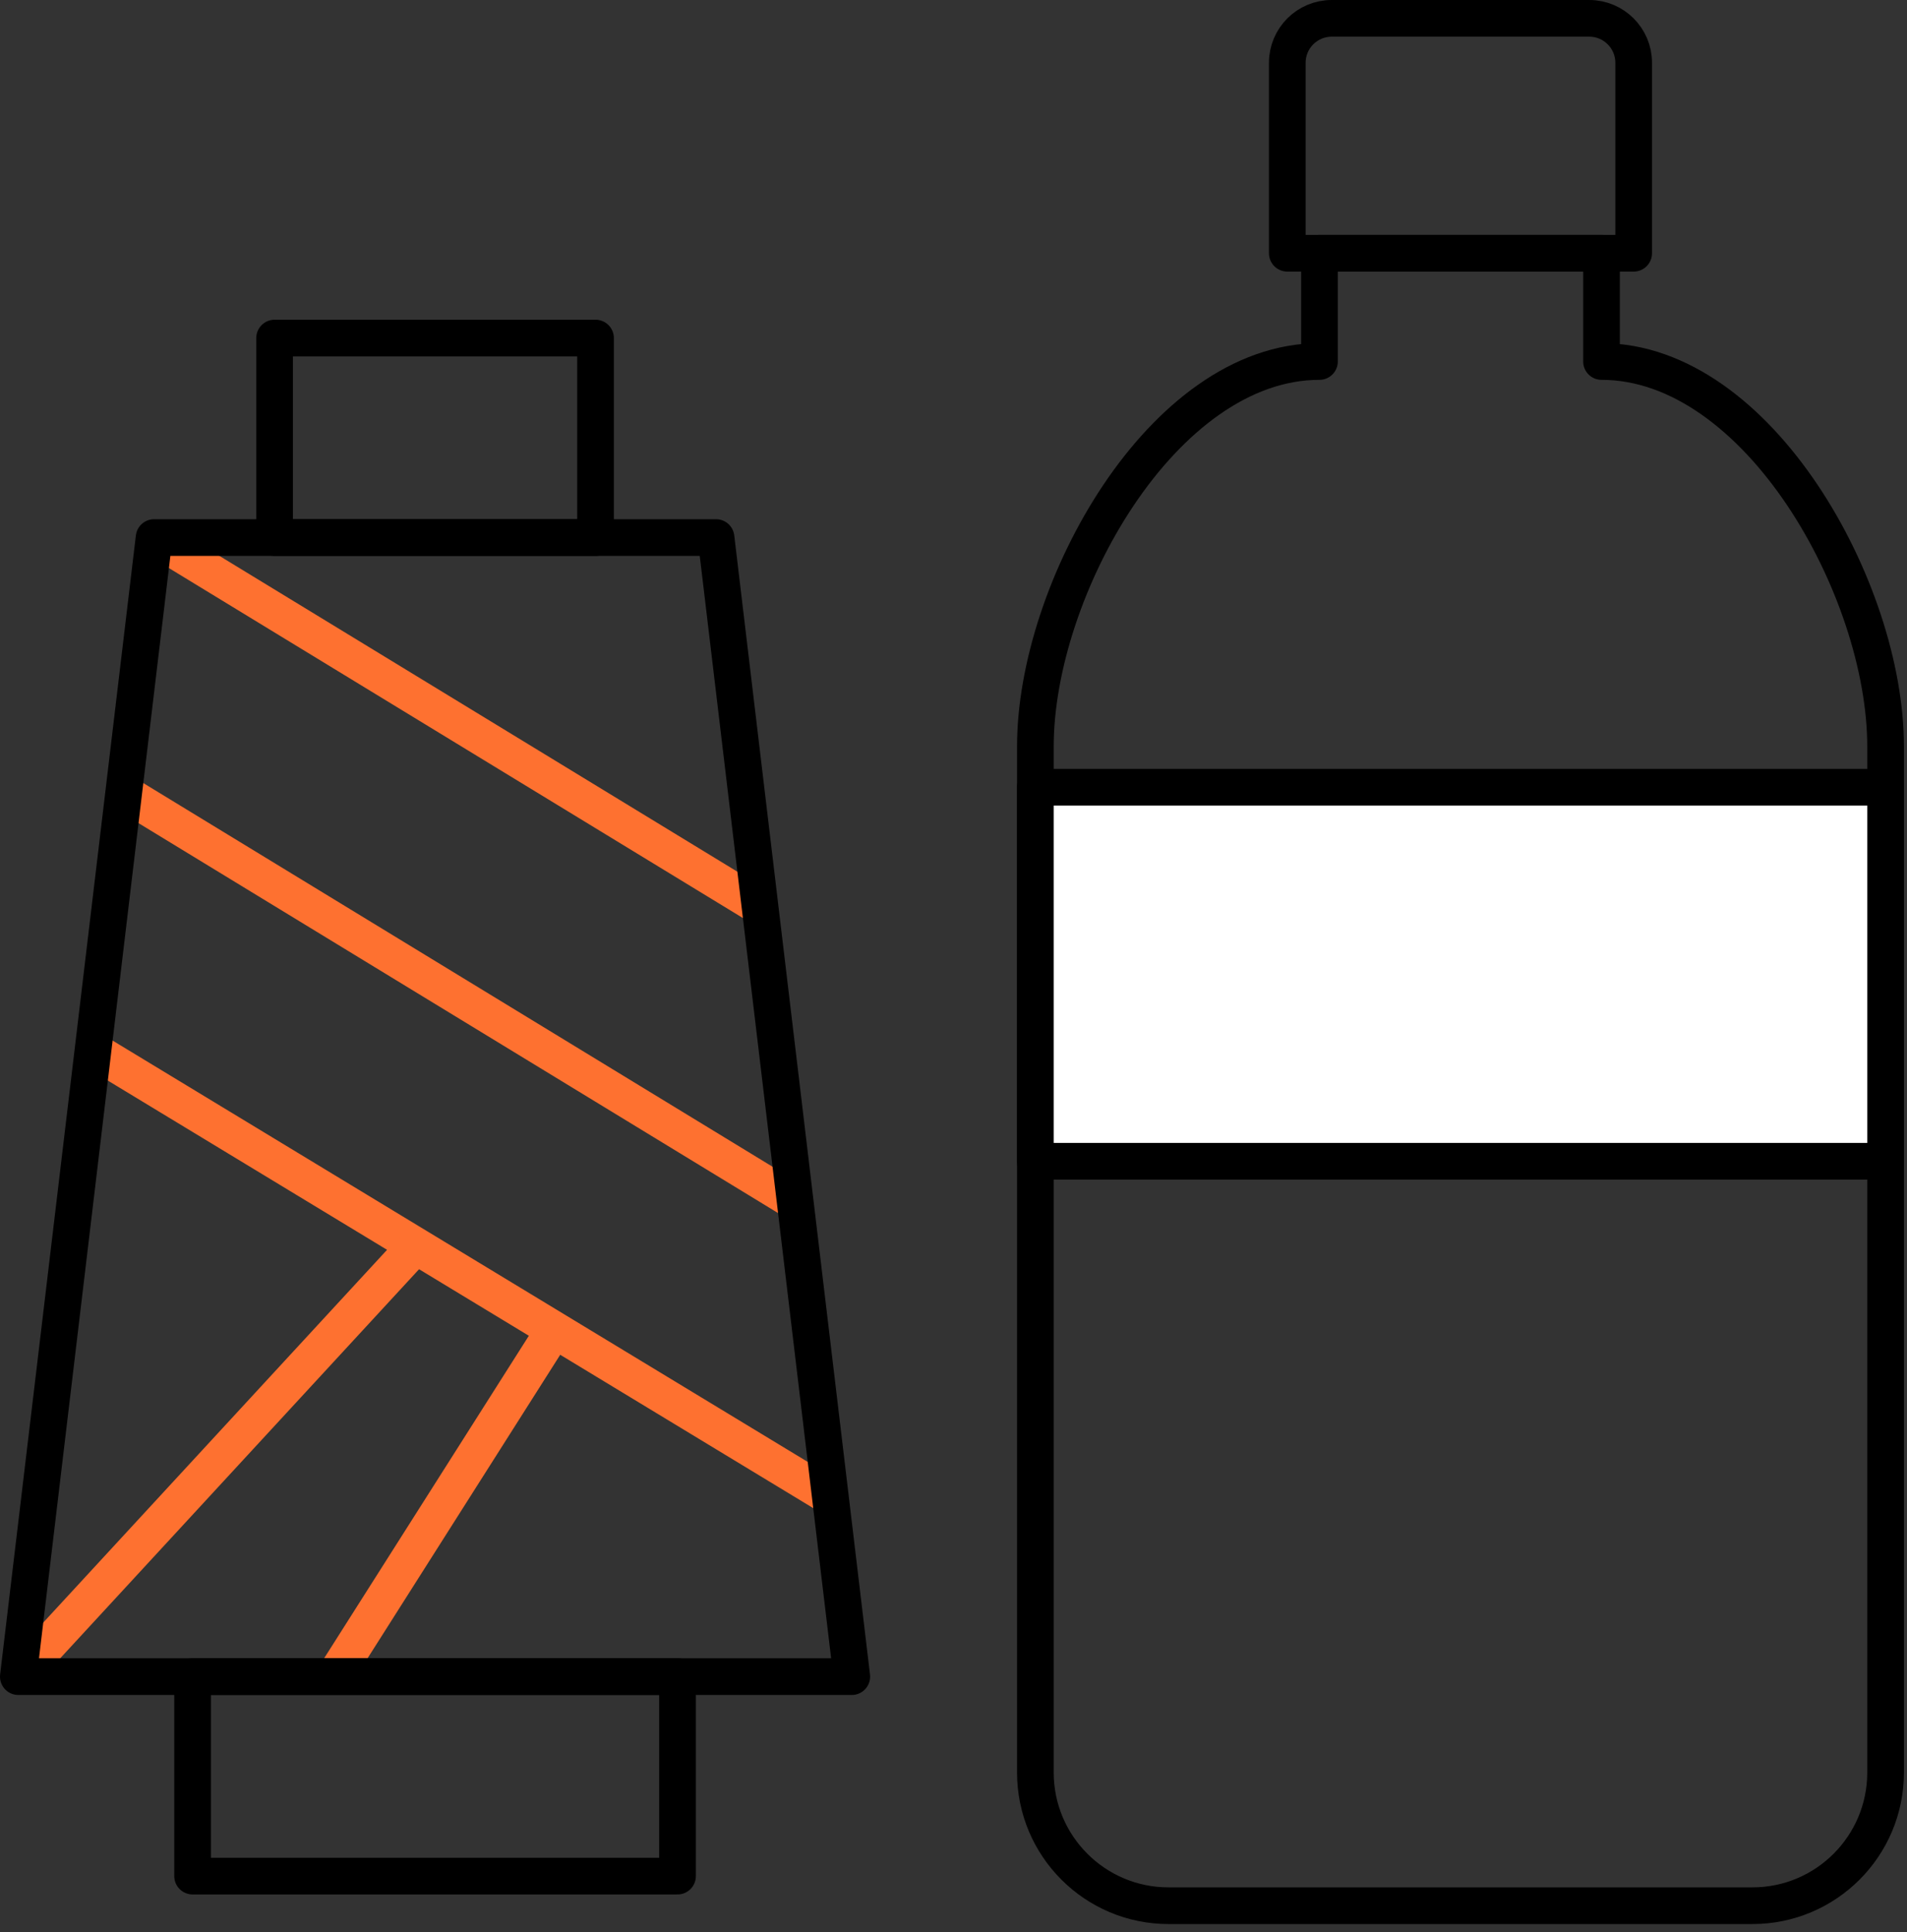 <svg width="156" height="158" viewBox="0 0 156 158" fill="none" xmlns="http://www.w3.org/2000/svg">
<rect x="0" y="0" width="156" height="158" fill="#333333" stroke="none"/>
<path d="M143.355 155.847H95.591C89.575 155.847 84.698 150.97 84.698 144.954V61.035C84.698 48.201 95.103 29.563 107.937 29.563V20.71H131.01V29.563C143.844 29.563 154.248 48.201 154.248 61.035V144.954C154.248 150.97 149.371 155.847 143.355 155.847Z" stroke="black" stroke-width="3" stroke-linejoin="round"/>
<path d="M108.937 1.5H130.01C132.014 1.5 133.641 3.127 133.641 5.131V20.71H105.306V5.131C105.306 3.127 106.933 1.5 108.937 1.5Z" stroke="black" stroke-width="3" stroke-linejoin="round"/>
<path d="M154.248 64.378H84.698V94.967H154.248V64.378Z" fill="white" stroke="black" stroke-width="3" stroke-linejoin="round"/>
<path d="M12.605 43.96L62.176 74.175" stroke="#FE7130" stroke-width="3" stroke-linejoin="round"/>
<path d="M10.261 64.905L65.157 98.366" stroke="#FE7130" stroke-width="3" stroke-linejoin="round"/>
<path d="M7.248 85.661L67.929 122.43" stroke="#FE7130" stroke-width="3" stroke-linejoin="round"/>
<path d="M33.748 102.161L1.5 137.113" stroke="#FE7130" stroke-width="3" stroke-linejoin="round"/>
<path d="M45.386 108.69L27.338 137.113" stroke="#FE7130" stroke-width="3" stroke-linejoin="round"/>
<path d="M55.424 137.113H15.755V153.426H55.424V137.113Z" stroke="black" stroke-width="3" stroke-linejoin="round"/>
<path d="M48.717 27.647H22.463V43.96H48.717V27.647Z" stroke="black" stroke-width="3" stroke-linejoin="round"/>
<path d="M69.679 137.113H1.5L12.605 43.96H58.574L69.679 137.113Z" stroke="black" stroke-width="3" stroke-linejoin="round"/>
</svg>
